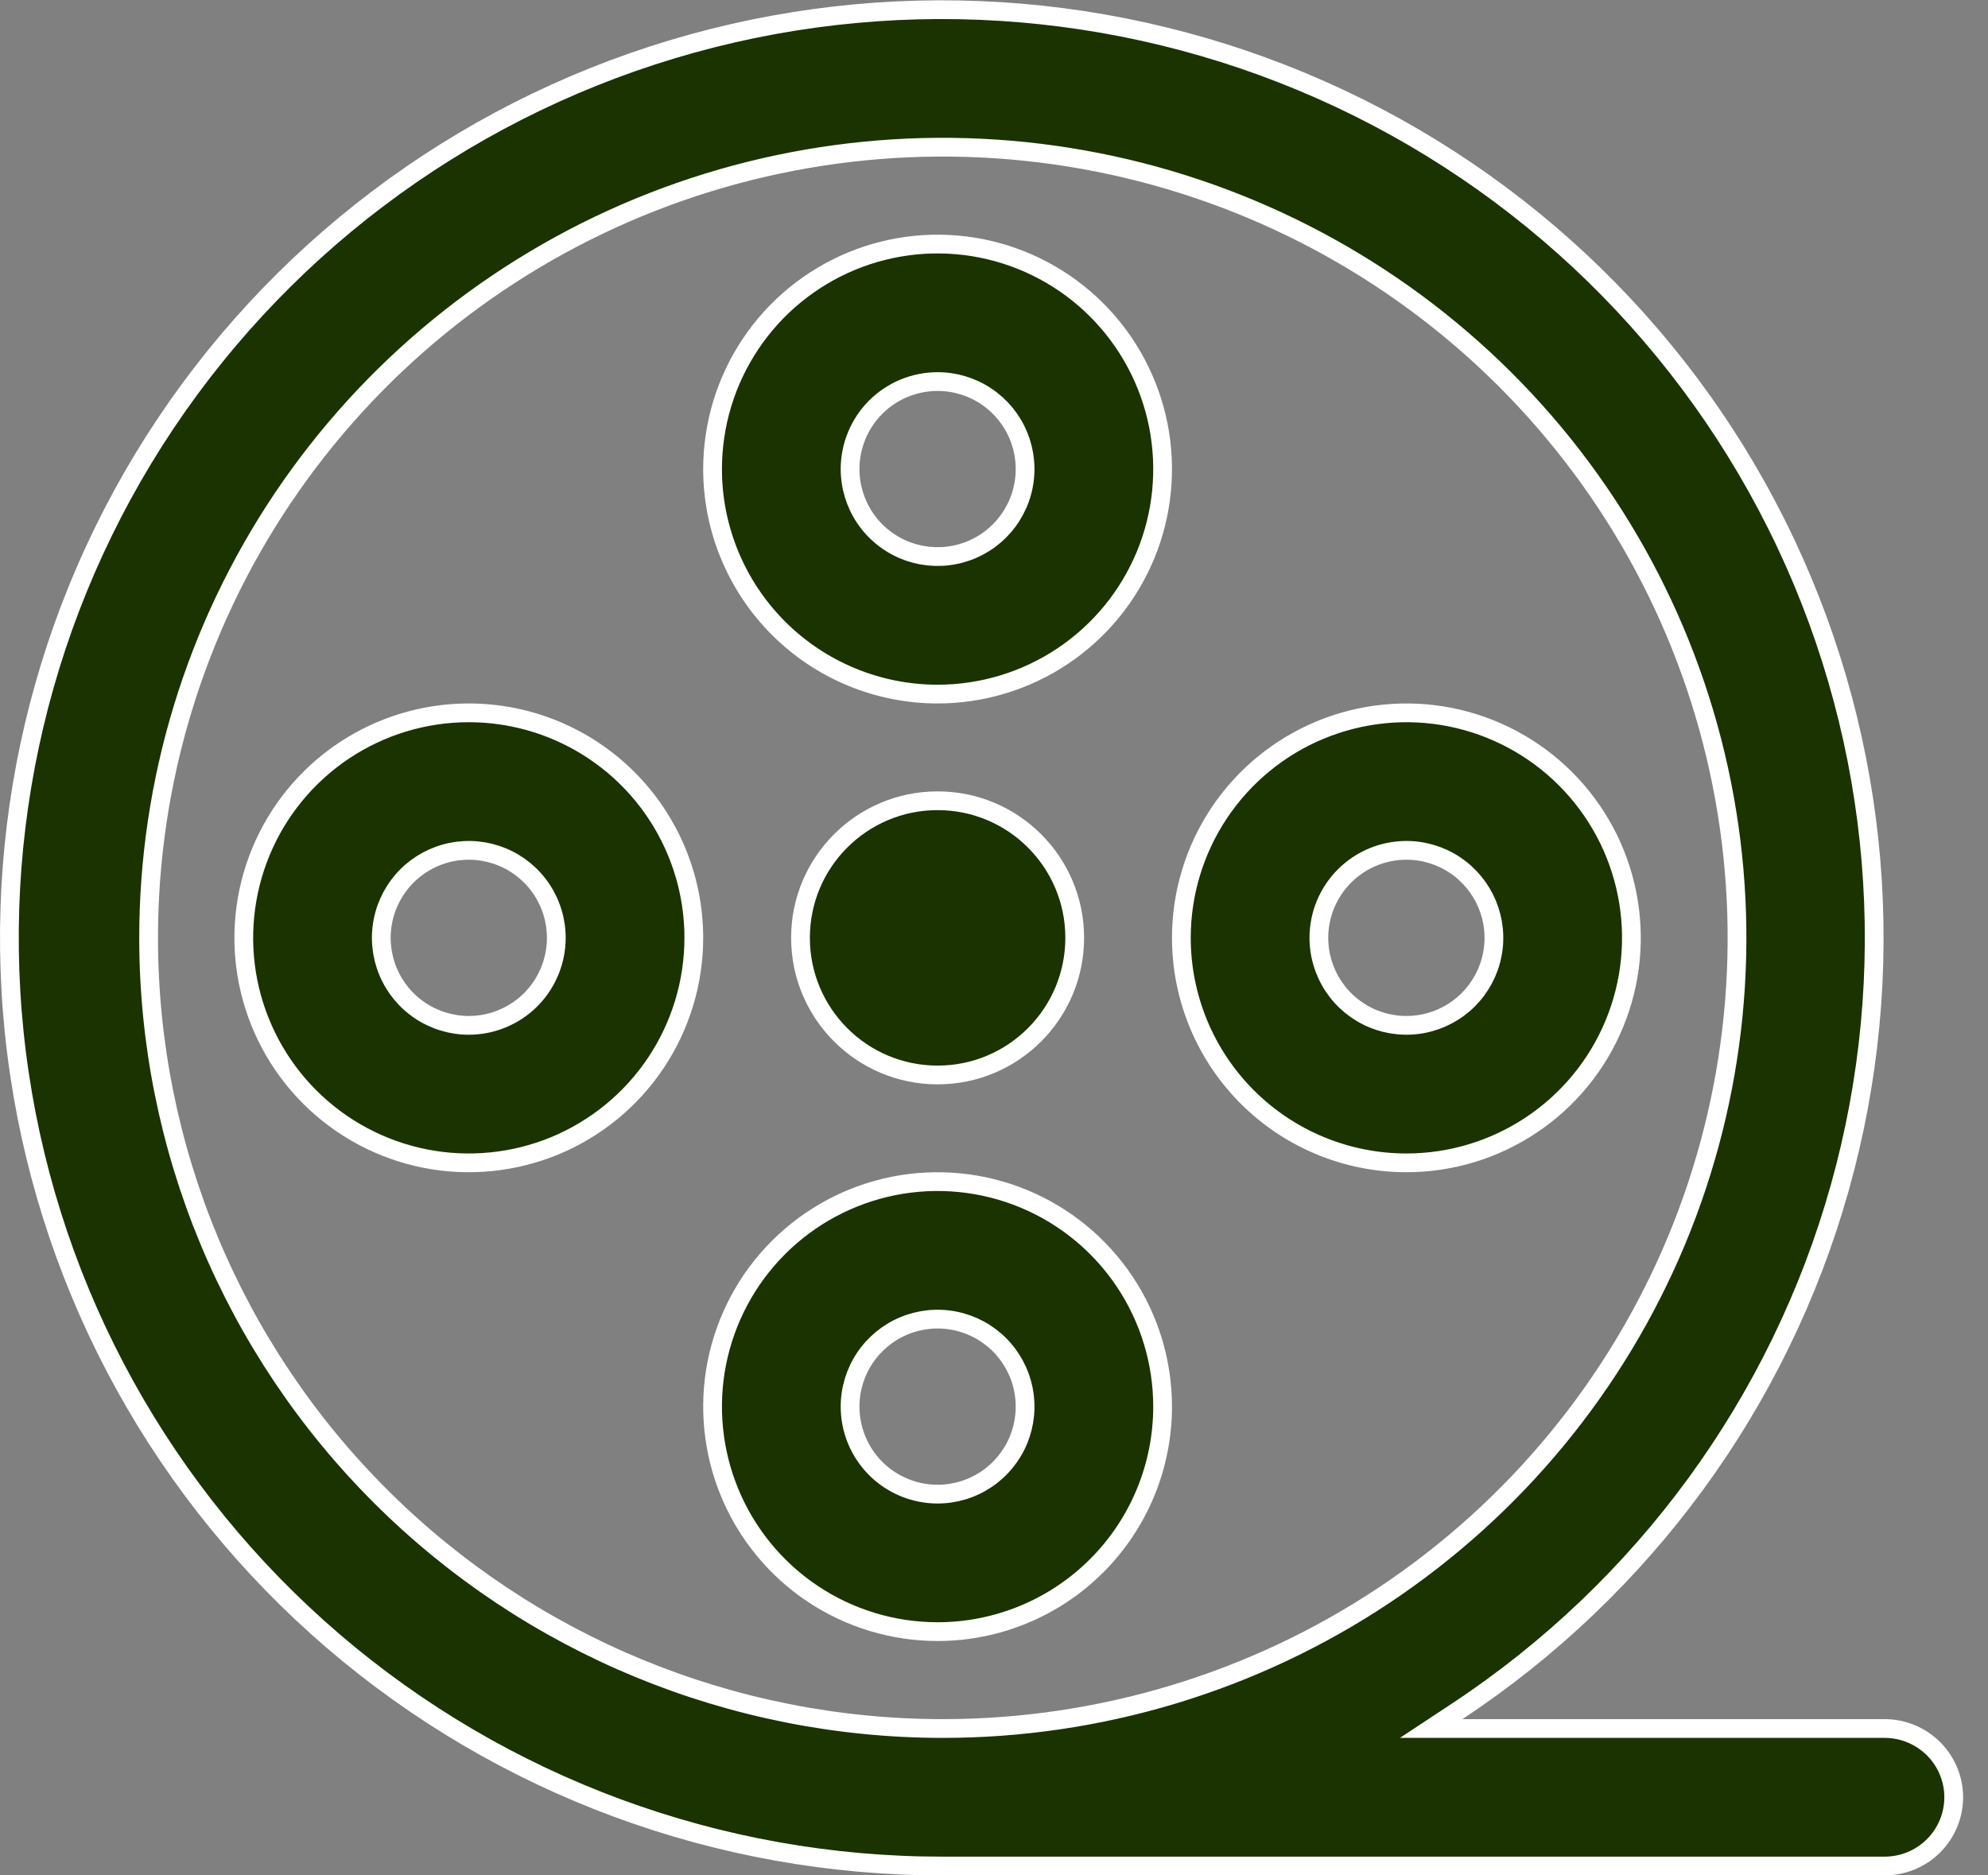 <?xml version="1.0" encoding="UTF-8"?>
<svg xmlns="http://www.w3.org/2000/svg" width="53" height="50" viewBox="0 0 53 50" fill="none">
  <rect x="0" y="0" width="53" height="50" fill="#808080" stroke="none"/>
  <path d="M28.329 17.494C27.343 18.153 26.183 18.505 24.996 18.505C23.405 18.505 21.879 17.873 20.754 16.748C19.629 15.623 18.997 14.097 18.997 12.506C18.997 11.319 19.349 10.159 20.008 9.173C20.667 8.186 21.604 7.418 22.701 6.963C23.797 6.509 25.003 6.391 26.167 6.622C27.33 6.854 28.399 7.425 29.238 8.264C30.077 9.103 30.648 10.172 30.88 11.335C31.111 12.499 30.993 13.706 30.539 14.802C30.085 15.898 29.316 16.835 28.329 17.494ZM26.292 10.566C25.909 10.31 25.458 10.173 24.996 10.173C24.378 10.173 23.784 10.419 23.346 10.856C22.909 11.294 22.663 11.887 22.663 12.506C22.663 12.967 22.8 13.418 23.056 13.802C23.313 14.186 23.677 14.485 24.103 14.661C24.53 14.838 24.999 14.884 25.451 14.794C25.904 14.704 26.32 14.482 26.646 14.156C26.972 13.829 27.194 13.414 27.284 12.961C27.374 12.508 27.328 12.039 27.152 11.613C26.975 11.187 26.676 10.822 26.292 10.566ZM29.984 34.169C30.643 35.156 30.995 36.316 30.995 37.502C30.995 39.093 30.363 40.619 29.238 41.744C28.113 42.869 26.587 43.501 24.996 43.501C23.81 43.501 22.65 43.149 21.663 42.49C20.677 41.831 19.908 40.894 19.454 39.798C19 38.702 18.881 37.495 19.112 36.332C19.344 35.168 19.915 34.099 20.754 33.26C21.593 32.421 22.662 31.85 23.826 31.618C24.99 31.387 26.196 31.506 27.292 31.96C28.388 32.414 29.325 33.183 29.984 34.169ZM23.056 36.206C22.8 36.59 22.663 37.041 22.663 37.502C22.663 38.121 22.909 38.714 23.346 39.152C23.784 39.589 24.378 39.835 24.996 39.835C25.458 39.835 25.909 39.698 26.292 39.442C26.676 39.186 26.975 38.821 27.152 38.395C27.328 37.969 27.374 37.5 27.284 37.047C27.194 36.594 26.972 36.179 26.646 35.852C26.32 35.526 25.904 35.304 25.451 35.214C24.999 35.124 24.53 35.17 24.103 35.347C23.677 35.523 23.313 35.822 23.056 36.206ZM40.827 29.992C39.841 30.651 38.681 31.003 37.494 31.003C35.903 31.003 34.377 30.371 33.252 29.246C32.127 28.121 31.495 26.595 31.495 25.004C31.495 23.817 31.847 22.658 32.506 21.671C33.166 20.685 34.102 19.916 35.199 19.462C36.295 19.008 37.501 18.889 38.665 19.12C39.828 19.352 40.897 19.923 41.736 20.762C42.575 21.601 43.147 22.67 43.378 23.834C43.61 24.997 43.491 26.204 43.037 27.3C42.583 28.396 41.814 29.333 40.827 29.992ZM38.791 23.064C38.407 22.808 37.956 22.671 37.494 22.671C36.876 22.671 36.282 22.917 35.845 23.354C35.407 23.792 35.161 24.385 35.161 25.004C35.161 25.465 35.298 25.916 35.554 26.3C35.811 26.684 36.175 26.983 36.602 27.16C37.028 27.336 37.497 27.382 37.95 27.292C38.402 27.202 38.818 26.98 39.144 26.654C39.47 26.328 39.693 25.912 39.783 25.459C39.873 25.007 39.826 24.538 39.65 24.111C39.473 23.685 39.174 23.321 38.791 23.064ZM9.165 20.016C10.152 19.357 11.312 19.005 12.498 19.005C14.089 19.005 15.615 19.637 16.74 20.762C17.865 21.887 18.497 23.413 18.497 25.004C18.497 26.191 18.145 27.35 17.486 28.337C16.827 29.323 15.89 30.092 14.794 30.547C13.698 31 12.491 31.119 11.328 30.888C10.164 30.656 9.095 30.085 8.256 29.246C7.417 28.407 6.846 27.338 6.614 26.174C6.383 25.011 6.502 23.805 6.956 22.708C7.41 21.612 8.179 20.675 9.165 20.016ZM11.202 26.944C11.586 27.2 12.037 27.337 12.498 27.337C13.117 27.337 13.71 27.091 14.148 26.654C14.585 26.216 14.831 25.623 14.831 25.004C14.831 24.543 14.694 24.091 14.438 23.708C14.182 23.324 13.817 23.025 13.391 22.849C12.965 22.672 12.495 22.626 12.043 22.716C11.59 22.806 11.175 23.028 10.848 23.354C10.522 23.681 10.3 24.096 10.21 24.549C10.12 25.001 10.166 25.471 10.343 25.897C10.519 26.323 10.818 26.688 11.202 26.944Z" fill="#1A3300" stroke="white" stroke-width="0.5"></path>
  <path d="M28.652 25.004C28.652 27.023 27.015 28.66 24.997 28.66C22.977 28.66 21.341 27.023 21.341 25.004C21.341 22.985 22.977 21.349 24.997 21.349C27.015 21.349 28.652 22.985 28.652 25.004Z" fill="#1A3300" stroke="white" stroke-width="0.5"></path>
  <path d="M38.849 45.626L38.155 46.084H38.987H50.244C50.733 46.084 51.201 46.278 51.547 46.622C51.892 46.965 52.086 47.431 52.086 47.917C52.086 48.403 51.892 48.869 51.547 49.213C51.201 49.557 50.733 49.75 50.244 49.75H25.136H25.135C19.17 49.757 13.401 47.627 8.881 43.751C4.362 39.874 1.394 34.509 0.519 28.635C-0.356 22.761 0.92 16.769 4.114 11.753C7.308 6.738 12.208 3.033 17.919 1.315C23.63 -0.402 29.77 -0.018 35.22 2.398C40.67 4.814 45.065 9.1 47.603 14.474C50.142 19.848 50.654 25.952 49.047 31.671C47.44 37.39 43.82 42.343 38.849 45.626ZM7.531 13.292C5.204 16.759 3.962 20.834 3.962 25.004C3.962 30.595 6.193 35.957 10.164 39.91C14.135 43.864 19.521 46.084 25.136 46.084C29.323 46.084 33.417 44.848 36.898 42.532C40.38 40.216 43.094 36.923 44.697 33.072C46.3 29.219 46.719 24.981 45.902 20.891C45.085 16.802 43.068 13.046 40.107 10.098C37.146 7.15 33.373 5.142 29.266 4.329C25.159 3.516 20.902 3.933 17.033 5.528C13.165 7.124 9.858 9.825 7.531 13.292Z" fill="#1A3300" stroke="white" stroke-width="0.5"></path>
</svg>
